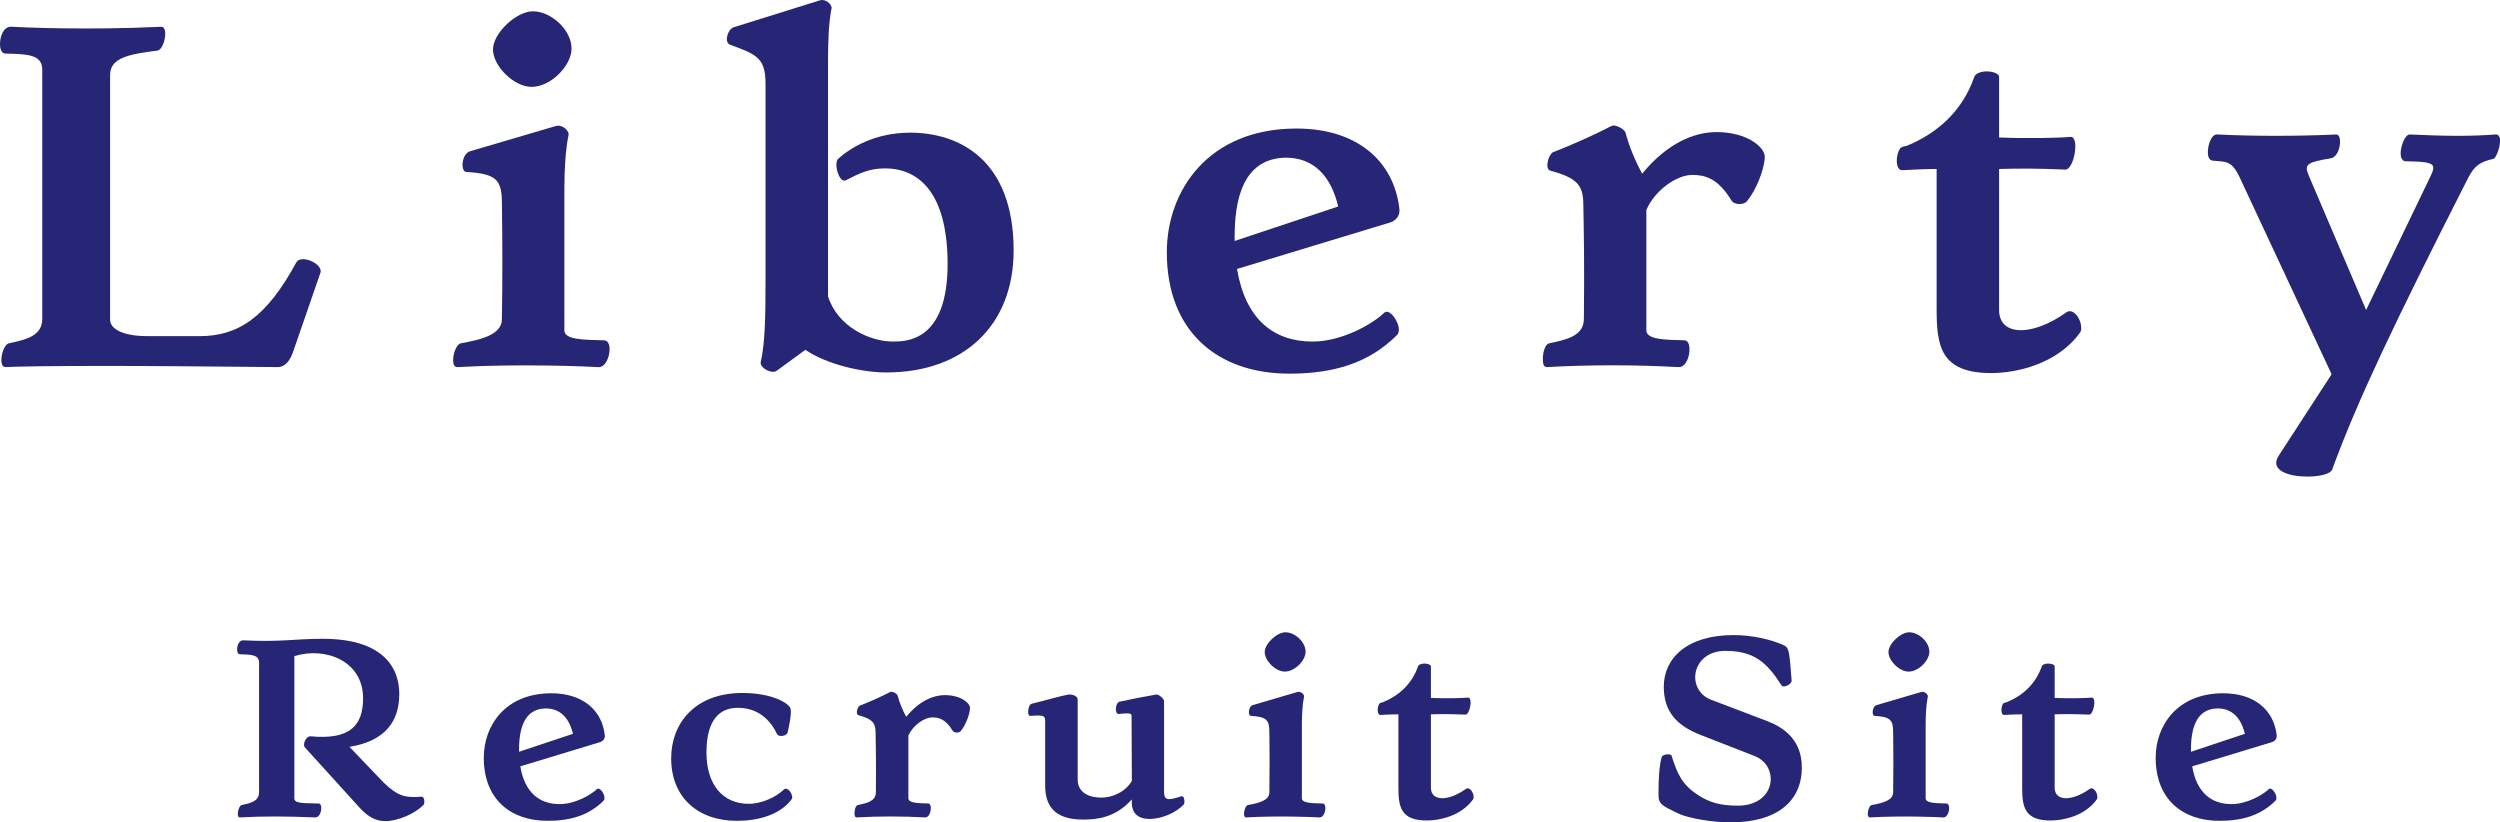<?xml version="1.0" encoding="UTF-8"?>
<svg id="_レイヤー_2" data-name="レイヤー 2" xmlns="http://www.w3.org/2000/svg" width="187.672" height="61.734" viewBox="0 0 187.672 61.734">
  <g id="home">
    <g>
      <g>
        <path d="m24.075,20.366c0,.045,0,.09-.045.179l-2.054,5.941c-.313.849-.759,1.071-1.117,1.071-5.092-.045-9.469-.088-12.863-.088-4.154,0-6.878.044-7.593.088-.58,0-.224-1.697.267-1.786,1.251-.267,2.502-.536,2.502-1.831V5.226c0-1.161-1.162-1.161-2.769-1.206-.268,0-.403-.313-.403-.716,0-.579.268-1.295.804-1.295h.09c.759.045,5.583.268,11.21,0,.582,0,.224,1.698-.267,1.787-2.144.268-3.573.536-3.573,1.832v18.357c0,.803,1.161,1.25,2.814,1.25h3.885c2.948,0,5.047-1.429,7.281-5.538.313-.582,1.832,0,1.832.669Z" style="fill: #272676; stroke-width: 0px;"/>
        <path d="m45.762,26.218c0,.582-.313,1.34-.804,1.34h-.089c-.625-.045-5.807-.267-10.541,0-.224,0-.313-.223-.313-.535,0-.492.268-1.207.581-1.251,1.742-.312,3.082-.715,3.082-1.831.045-2.903.045-5.762,0-8.665,0-1.787-.403-2.233-2.68-2.368-.447-.045-.358-1.384.312-1.562l6.387-1.877c.581-.179,1.073.447.983.67-.224,1.072-.313,2.591-.313,3.976v10.674c0,.716,1.385.716,2.993.76.268,0,.403.312.403.669ZM37.008,3.707c0-1.206,1.741-2.859,2.993-2.859,1.385,0,2.948,1.429,2.903,2.859-.045,1.25-1.563,2.814-2.993,2.814-1.34,0-2.903-1.563-2.903-2.814Z" style="fill: #272676; stroke-width: 0px;"/>
        <path d="m76.092,18.804c0,5.628-3.752,9.156-9.559,9.156-1.786,0-4.421-.58-6.074-1.698l-2.144,1.563c-.134.089-.224.089-.268.089-.402,0-1.027-.358-.937-.759.312-1.34.357-3.305.357-5.85V6.253c0-1.965-.759-2.187-2.68-2.903-.134-.045-.224-.223-.224-.402,0-.357.224-.804.491-.894L61.486.045c.134-.045.179-.045.224-.045.447,0,.759.446.715.625-.224,1.072-.267,2.635-.267,4.019v17.599c.715,2.278,3.126,3.395,4.868,3.395.937,0,4.109.044,4.109-5.807,0-5.941-2.635-7.191-4.689-7.191-1.162,0-1.921.357-2.948.892-.492.268-.938-1.25-.582-1.608.893-.803,2.725-1.965,5.405-1.965,3.707,0,7.771,2.054,7.771,8.844Z" style="fill: #272676; stroke-width: 0px;"/>
        <path d="m105.011,24.744c0,.179-.045.313-.134.403-2.144,2.144-4.823,2.903-8.084,2.903-5.36,0-9.201-3.127-9.201-9.112,0-4.645,3.126-9.289,9.737-9.289,4.511,0,7.325,2.411,7.727,6.074v.089c0,.402-.267.759-.715.894l-11.479,3.484c.625,3.752,2.724,5.45,5.672,5.45,2.189,0,4.467-1.296,5.36-2.145.401-.402,1.116.626,1.116,1.25Zm-12.328-7.012v.358l7.773-2.59c-.537-2.279-1.832-3.664-3.931-3.664-2.59.045-3.842,2.056-3.842,5.896Z" style="fill: #272676; stroke-width: 0px;"/>
        <path d="m132.478,11.747v.088c-.045.939-.67,2.457-1.295,3.216-.224.358-.983.358-1.206,0-1.028-1.698-2.01-1.92-2.948-1.92-1.161,0-2.814,1.161-3.439,2.635v9.022c0,.716,1.385.716,2.859.76.67,0,.402,2.009-.403,2.009h-.089c-3.17-.178-6.654-.178-9.826,0-.224,0-.312-.178-.312-.624,0-.492.178-1.117.491-1.162,1.25-.267,2.59-.536,2.59-1.831.045-4.154,0-6.433-.045-8.755-.045-1.25-.446-1.832-2.456-2.368-.492-.133-.134-1.25.179-1.385,1.473-.58,2.902-1.206,4.376-1.965.09-.045.134-.045.179-.045.268,0,.804.268.894.536.268,1.028.759,2.189,1.25,3.082,1.787-2.189,3.797-3.126,5.583-3.126,2.323,0,3.618,1.161,3.618,1.831Z" style="fill: #272676; stroke-width: 0px;"/>
        <path d="m156.234,24.611c0,.133,0,.223-.089.357-1.742,2.412-4.868,3.038-6.655,3.038-3.84,0-4.109-2.054-4.109-4.824v-10.496c-.849,0-1.698.045-2.545.089-.313.044-.447-.313-.447-.716,0-.312.089-.713.268-.937.134-.134.357-.134.491-.179,2.278-.938,4.154-2.59,5.047-5.137.089-.312.536-.446.938-.446.491,0,.937.179.937.402v4.556c1.966.088,4.422.044,5.36-.045.715-.045.268,2.502-.401,2.457-2.144-.09-3.351-.09-4.959-.045v10.584c0,1.028.671,1.519,1.653,1.519.894,0,2.144-.446,3.394-1.34.492-.357,1.117.447,1.117,1.162Z" style="fill: #272676; stroke-width: 0px;"/>
        <path d="m187.404,10.094c.134,0,.268.179.268.357v.134c0,.537-.313,1.295-.491,1.34-1.028.224-1.429.537-1.877,1.385-5.628,11.077-8.307,16.705-10.229,21.931-.133.358-.982.536-1.876.536-1.34,0-2.859-.446-2.144-1.562l3.976-6.12-6.924-14.829c-.58-1.206-.982-1.116-2.01-1.206-.268-.045-.357-.312-.357-.625,0-.58.267-1.34.67-1.34h.088c2.547.134,6.03.134,8.889,0,.491,0,.313,1.653-.401,1.786-1.921.313-2.011.492-1.653,1.34l4.288,10.05,4.689-9.737c.582-1.206.715-1.384-1.697-1.429-.804,0-.224-2.01.267-2.01,2.948.134,4.646.134,6.432,0h.09Z" style="fill: #272676; stroke-width: 0px;"/>
      </g>
      <g>
        <path d="m31.857,60.176c0,.093-.023.209-.07.256-.65.651-1.906,1.208-2.858,1.208-.813,0-1.348-.395-1.906-.976l-4.09-4.508c-.279-.209.023-.906.372-.883,2.952.279,3.951-.79,3.951-2.858,0-2.812-2.835-3.881-5.159-3.161v10.667c0,.372.488.372,1.812.395.372,0,.232,1.069-.256,1.046-2.208-.093-3.997-.093-5.647,0-.302.023-.116-.883.14-.93.65-.139,1.301-.279,1.301-.953v-9.737c0-.604-.604-.604-1.441-.627-.139,0-.209-.163-.209-.372,0-.302.163-.697.465-.674,2.905.139,3.811-.116,5.972-.116,4.416,0,5.74,2.068,5.74,4.137,0,1.975-.976,3.532-3.742,3.974l2.58,2.696c1.069,1.022,1.627,1.139,2.812,1.046.163-.023.232.186.232.372Z" style="fill: #272676; stroke-width: 0px;"/>
        <path d="m45.38,59.898c0,.093-.023.163-.069.209-1.116,1.115-2.51,1.511-4.207,1.511-2.789,0-4.787-1.627-4.787-4.741,0-2.417,1.626-4.834,5.066-4.834,2.347,0,3.812,1.255,4.021,3.161v.046c0,.209-.14.395-.372.465l-5.972,1.813c.325,1.952,1.417,2.835,2.951,2.835,1.139,0,2.324-.674,2.789-1.115.209-.209.581.325.581.651Zm-6.414-3.649v.186l4.044-1.348c-.279-1.185-.953-1.906-2.045-1.906-1.348.023-1.999,1.069-1.999,3.068Z" style="fill: #272676; stroke-width: 0px;"/>
        <path d="m59.47,59.851c0,.046,0,.07-.023.116-.511.744-1.766,1.65-4.136,1.65-2.928,0-4.927-1.766-4.927-4.694,0-2.603,1.766-4.903,5.345-4.903,2.254,0,3.556.79,3.625,1.208.07.372-.116,1.301-.232,1.766-.093.279-.674.349-.79.116-.535-1.139-1.487-1.975-2.952-1.975-1.324,0-2.347.86-2.347,3.346,0,2.463,1.255,3.858,3.161,3.858,1.046,0,2.092-.534,2.649-1.069.255-.232.627.256.627.581Z" style="fill: #272676; stroke-width: 0px;"/>
        <path d="m72.816,53.135v.047c-.023.488-.348,1.278-.674,1.673-.116.186-.511.186-.627,0-.534-.883-1.045-.999-1.534-.999-.604,0-1.464.604-1.79,1.371v4.694c0,.372.721.372,1.487.395.349,0,.209,1.046-.209,1.046h-.046c-1.65-.093-3.463-.093-5.113,0-.116,0-.163-.093-.163-.325,0-.256.093-.581.256-.604.65-.139,1.348-.279,1.348-.953.023-2.161,0-3.346-.023-4.555-.023-.651-.232-.953-1.278-1.232-.256-.07-.07-.651.093-.72.767-.302,1.511-.628,2.277-1.023.046-.023.07-.023.093-.023.139,0,.418.139.465.279.139.534.395,1.139.65,1.604.93-1.139,1.976-1.627,2.905-1.627,1.208,0,1.882.604,1.882.953Z" style="fill: #272676; stroke-width: 0px;"/>
        <path d="m88.916,60.176c0,.093-.023.163-.046.209-.535.581-1.604,1.092-2.58,1.092-.744,0-1.325-.325-1.325-1.232v-.232c-1.231,1.371-2.603,1.511-3.671,1.511-2.324,0-2.835-1.232-2.835-2.58v-4.671c0-.558,0-.604-1.115-.534-.116,0-.163-.116-.163-.302,0-.256.093-.558.256-.604,1.139-.279,2.045-.558,2.766-.697h.093c.279,0,.604.139.604.372v5.996c0,.999.837,1.371,1.79,1.371.767,0,1.79-.395,2.277-1.255l-.023-4.927c0-.209-.627-.139-.93-.093-.372.046-.302-.86.046-.93.86-.186,1.79-.372,2.742-.534h.046c.14,0,.535.302.535.488v6.786c0,.651.232.72,1.278.372.186-.07.255.186.255.395Z" style="fill: #272676; stroke-width: 0px;"/>
        <path d="m99.495,60.665c0,.302-.163.697-.418.697h-.046c-.325-.023-3.021-.139-5.484,0-.116,0-.163-.116-.163-.279,0-.256.139-.627.302-.651.907-.163,1.604-.372,1.604-.953.023-1.511.023-2.998,0-4.508,0-.93-.209-1.162-1.394-1.232-.232-.023-.186-.72.163-.813l3.323-.976c.302-.093.558.232.511.349-.116.558-.163,1.348-.163,2.068v5.554c0,.372.72.372,1.557.395.14,0,.209.163.209.349Zm-4.555-11.713c0-.627.907-1.487,1.557-1.487.721,0,1.534.744,1.511,1.487-.023.651-.813,1.464-1.557,1.464-.697,0-1.511-.813-1.511-1.464Z" style="fill: #272676; stroke-width: 0px;"/>
        <path d="m110.623,59.828c0,.07,0,.116-.046.186-.906,1.255-2.533,1.58-3.462,1.58-1.999,0-2.138-1.069-2.138-2.51v-5.461c-.441,0-.883.023-1.325.046-.163.023-.232-.163-.232-.372,0-.163.046-.372.14-.488.069-.07.186-.07.255-.093,1.185-.488,2.161-1.348,2.626-2.672.046-.163.279-.232.488-.232.255,0,.488.093.488.209v2.37c1.022.047,2.301.023,2.789-.023.372-.023.14,1.301-.209,1.278-1.115-.046-1.743-.046-2.58-.023v5.508c0,.534.349.79.86.79.465,0,1.116-.232,1.766-.697.256-.186.581.232.581.604Z" style="fill: #272676; stroke-width: 0px;"/>
        <path d="m128.453,52.531l4.276,1.627c2.208.86,2.533,2.417,2.533,3.486,0,2.138-1.417,4.09-5.391,4.09-1.278,0-3.138-.302-3.904-.674-1.162-.558-1.464-.697-1.464-1.348v-.372c0-.744.047-1.836.232-2.487.046-.256.697-.279.744-.139.442,1.418.813,2.184,1.929,2.928.953.651,1.859.837,3.044.837,2.882,0,3.161-2.975,1.278-3.718l-4.043-1.58c-1.743-.674-2.789-1.696-2.789-3.625,0-2.115,1.697-3.881,5.252-3.881,1.301,0,2.789.302,3.811.79.349.186.372.534.535,2.626.023.256-.604.604-.767.349-1.092-1.72-2.068-2.58-4.206-2.58-2.557,0-2.998,2.928-1.069,3.672Z" style="fill: #272676; stroke-width: 0px;"/>
        <path d="m146.321,60.665c0,.302-.163.697-.418.697h-.046c-.325-.023-3.021-.139-5.484,0-.116,0-.163-.116-.163-.279,0-.256.139-.627.302-.651.906-.163,1.604-.372,1.604-.953.023-1.511.023-2.998,0-4.508,0-.93-.209-1.162-1.394-1.232-.232-.023-.186-.72.163-.813l3.323-.976c.302-.093.558.232.511.349-.116.558-.163,1.348-.163,2.068v5.554c0,.372.72.372,1.557.395.14,0,.209.163.209.349Zm-4.555-11.713c0-.627.907-1.487,1.557-1.487.721,0,1.534.744,1.511,1.487-.023.651-.813,1.464-1.557,1.464-.697,0-1.511-.813-1.511-1.464Z" style="fill: #272676; stroke-width: 0px;"/>
        <path d="m157.449,59.828c0,.07,0,.116-.046.186-.906,1.255-2.533,1.58-3.463,1.58-1.999,0-2.138-1.069-2.138-2.51v-5.461c-.441,0-.883.023-1.325.046-.163.023-.232-.163-.232-.372,0-.163.046-.372.14-.488.069-.07.186-.07.255-.093,1.185-.488,2.161-1.348,2.626-2.672.046-.163.279-.232.488-.232.255,0,.488.093.488.209v2.37c1.022.047,2.301.023,2.789-.023.372-.023.14,1.301-.209,1.278-1.115-.046-1.743-.046-2.58-.023v5.508c0,.534.349.79.86.79.465,0,1.116-.232,1.766-.697.256-.186.581.232.581.604Z" style="fill: #272676; stroke-width: 0px;"/>
        <path d="m170.887,59.898c0,.093-.023.163-.069.209-1.116,1.115-2.51,1.511-4.207,1.511-2.789,0-4.787-1.627-4.787-4.741,0-2.417,1.626-4.834,5.066-4.834,2.347,0,3.812,1.255,4.021,3.161v.046c0,.209-.14.395-.372.465l-5.972,1.813c.325,1.952,1.417,2.835,2.951,2.835,1.139,0,2.324-.674,2.789-1.115.209-.209.581.325.581.651Zm-6.414-3.649v.186l4.044-1.348c-.279-1.185-.953-1.906-2.045-1.906-1.348.023-1.999,1.069-1.999,3.068Z" style="fill: #272676; stroke-width: 0px;"/>
      </g>
    </g>
  </g>
</svg>
